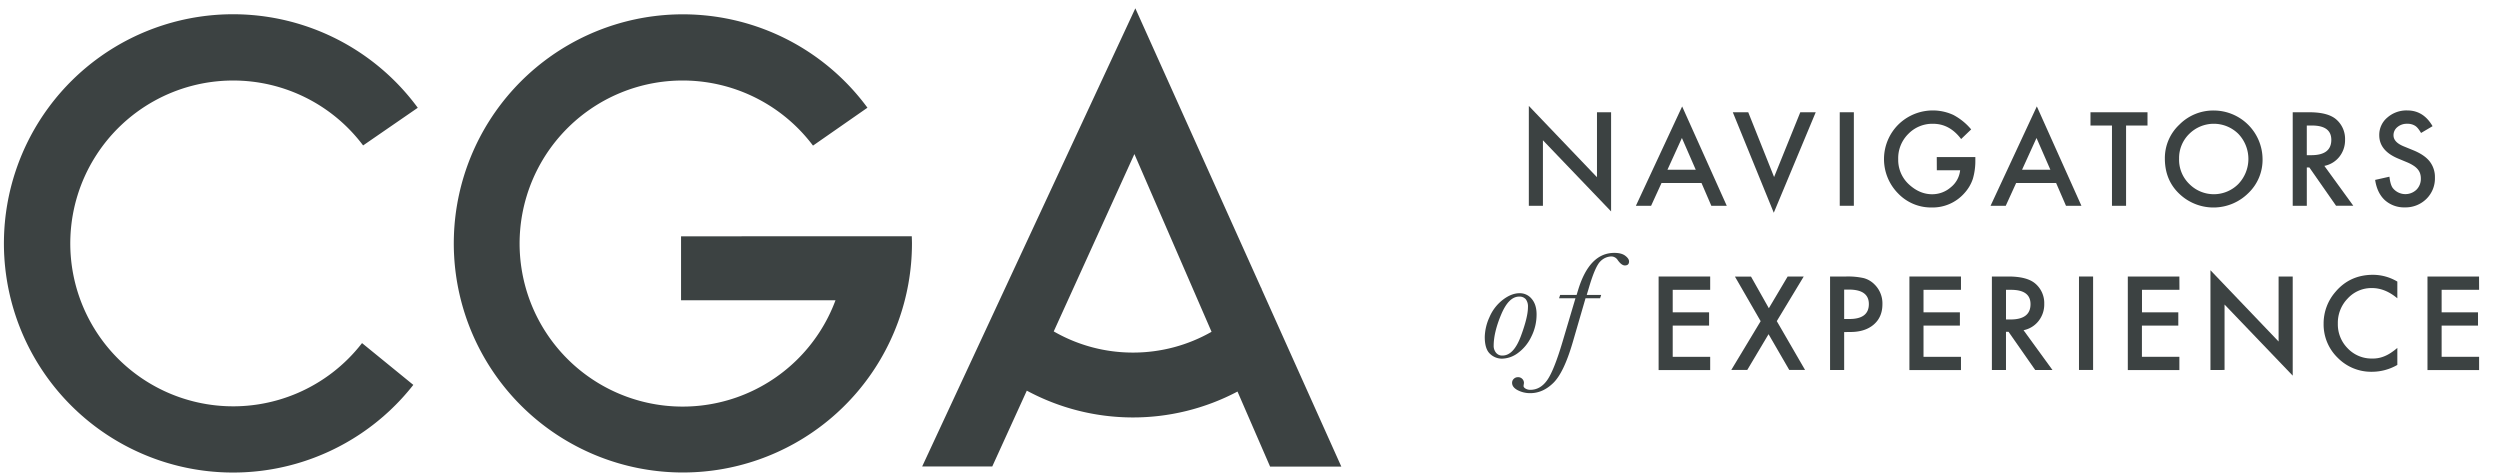 <?xml version="1.0" encoding="UTF-8"?> <svg xmlns="http://www.w3.org/2000/svg" id="Layer_1" data-name="Layer 1" viewBox="0 0 1555.11 295.62"><defs><style>.cls-1{fill:#3c4242;}</style></defs><title>CGA_Navigators_Single_Line_RGB</title><path class="cls-1" d="M423.64,147v39.78h96.08a101.42,101.42,0,1,1-14-96.2L539.59,67a142.5,142.5,0,1,0,27.69,84.38c0-1.48-.07-2.95-.11-4.42Z"></path><path class="cls-1" d="M145,50.09a101.06,101.06,0,0,1,80.87,40.38l34-23.43a142.54,142.54,0,1,0-2.77,172.38l-31.9-26A101.33,101.33,0,1,1,145,50.09Z"></path><path class="cls-1" d="M784.8,179.87l-.24-.88-.09.12L706.23,5.17l-132.6,285h43.6L638.72,243a139.21,139.21,0,0,0,131.06.56l20.28,46.69h44.3Zm-80,39.45a98.46,98.46,0,0,1-49.33-13.17L705.64,95.83l48,110.56A98.46,98.46,0,0,1,704.79,219.32Z"></path><path class="cls-1" d="M951,128V65.88l42.39,44.35V69.83h8.78v61.68l-42.4-44.25V128Z"></path><path class="cls-1" d="M1058.42,113.85h-24.89L1027.06,128h-9.46l28.77-61.79L1074.12,128h-9.6Zm-3.58-8.25-8.62-19.77-9,19.77Z"></path><path class="cls-1" d="M1087.48,69.83l16.08,40.29,16.3-40.29h9.6l-26.09,62.51-25.49-62.51Z"></path><path class="cls-1" d="M1153.18,69.83V128h-8.78V69.83Z"></path><path class="cls-1" d="M1204.75,97.69h24v1.93a39.63,39.63,0,0,1-1.54,11.59,24.62,24.62,0,0,1-5.09,8.74,26.33,26.33,0,0,1-20.59,9.11,28.34,28.34,0,0,1-20.9-8.81,30.36,30.36,0,0,1,.15-42.7,30.57,30.57,0,0,1,34.27-6.06,37,37,0,0,1,11.11,9l-6.25,6Q1212.78,77,1202.49,77A20.81,20.81,0,0,0,1187,83.35,21.24,21.24,0,0,0,1180.77,99a20.64,20.64,0,0,0,7,16q6.51,5.83,14.12,5.83a17.55,17.55,0,0,0,11.64-4.37,15.59,15.59,0,0,0,5.76-10.54h-14.5Z"></path><path class="cls-1" d="M1279,113.85h-24.88L1247.67,128h-9.45L1267,66.18,1294.73,128h-9.6Zm-3.57-8.25-8.63-19.77-9,19.77Z"></path><path class="cls-1" d="M1322.51,78.08V128h-8.77V78.08h-13.37V69.83h35.47v8.25Z"></path><path class="cls-1" d="M1346.64,98.64a28.48,28.48,0,0,1,9-21.09,29.62,29.62,0,0,1,21.53-8.81A30.41,30.41,0,0,1,1407.41,99a28.6,28.6,0,0,1-9,21.27,30.74,30.74,0,0,1-42,1Q1346.65,112.61,1346.64,98.64Zm8.85.11A21,21,0,0,0,1362,114.6a21.46,21.46,0,0,0,30.31-.11,22.57,22.57,0,0,0,.08-31.18,21.69,21.69,0,0,0-30.61,0A21,21,0,0,0,1355.49,98.75Z"></path><path class="cls-1" d="M1445.85,103.19l18,24.78h-10.73l-16.6-23.8h-1.58V128h-8.77V69.83h10.27q11.52,0,16.65,4.33a15.94,15.94,0,0,1,5.64,12.73,16.53,16.53,0,0,1-3.54,10.62A15.79,15.79,0,0,1,1445.85,103.19Zm-10.92-6.66h2.78q12.46,0,12.47-9.53,0-8.93-12.13-8.92h-3.12Z"></path><path class="cls-1" d="M1513.16,78.49,1506,82.71c-1.33-2.31-2.59-3.82-3.8-4.52a8.87,8.87,0,0,0-4.85-1.2,9,9,0,0,0-6.07,2.07,6.43,6.43,0,0,0-2.41,5.12q0,4.26,6.33,6.85l5.8,2.37q7.08,2.86,10.35,7a15.75,15.75,0,0,1,3.28,10.11,17.78,17.78,0,0,1-5.35,13.25A18.36,18.36,0,0,1,1496,129a17.88,17.88,0,0,1-12.5-4.48q-4.85-4.49-6.06-12.61l8.89-2c.4,3.42,1.1,5.77,2.11,7.08a10,10,0,0,0,14.72,1,9.52,9.52,0,0,0,2.71-7,9.94,9.94,0,0,0-.47-3.11,8.06,8.06,0,0,0-1.47-2.59,11.72,11.72,0,0,0-2.58-2.23,24.77,24.77,0,0,0-3.77-2l-5.61-2.34Q1480,93.82,1480,84.1a14,14,0,0,1,5-10.95,18,18,0,0,1,12.46-4.45Q1507.51,68.7,1513.16,78.49Z"></path><path class="cls-1" d="M923.59,209.64a31.06,31.06,0,0,1,2.9-12.3,26.92,26.92,0,0,1,8.28-10.81q5.38-4.14,10.46-4.14a9.48,9.48,0,0,1,7.59,3.56q3,3.54,3,9.62a30.55,30.55,0,0,1-3.31,13.93,26.65,26.65,0,0,1-8.31,10.1,17.12,17.12,0,0,1-9.81,3.5,10.71,10.71,0,0,1-7.54-3Q923.59,217.08,923.59,209.64Zm5.54,5.41a6.62,6.62,0,0,0,1.45,4.33,4.81,4.81,0,0,0,4,1.79q6.95,0,11.42-11.95T950.46,191a7.41,7.41,0,0,0-1.37-4.87,5.08,5.08,0,0,0-4.12-1.63q-6.48,0-11.15,11.09T929.13,215.05Z"></path><path class="cls-1" d="M996,183.47l-.67,2.08h-9.06l-8,27.53q-5.49,18.69-12,25.08t-14.34,6.4a16.63,16.63,0,0,1-7.84-1.83q-3.5-1.84-3.5-4.57a3.3,3.3,0,0,1,1.09-2.54,3.64,3.64,0,0,1,2.54-1,3.56,3.56,0,0,1,2.74,1.11,3.43,3.43,0,0,1,1,2.38,7.89,7.89,0,0,1-.15,1.17l-.1.8c0,.6.41,1.15,1.24,1.65a5.71,5.71,0,0,0,3,.75q6.21,0,10.46-6t9.63-24.14L980,185.55h-10.2l.68-2.08h10.24l.83-2.73q7-23.43,22.63-23.43c3,0,5.24.59,6.81,1.79s2.35,2.36,2.35,3.52c0,1.67-.86,2.5-2.59,2.5-1.38,0-2.84-1.08-4.4-3.25a4.78,4.78,0,0,0-4-2.35,9.88,9.88,0,0,0-6.73,2.94q-3.21,2.94-7.1,16l-1.5,5Z"></path><path class="cls-1" d="M1063.81,180.28H1040.5v14h22.63v8.25H1040.5v19.43h23.31v8.24h-32.08V172h32.08Z"></path><path class="cls-1" d="M1095.2,199.79l-16-27.75h10l11.1,19.69L1112,172H1122l-16.76,27.75,17.59,30.38H1113l-12.88-22.25-13.25,22.25h-9.94Z"></path><path class="cls-1" d="M1147.15,206.56v23.61h-8.77V172h9.94a45.24,45.24,0,0,1,11,1,14.79,14.79,0,0,1,6.63,3.85,16.52,16.52,0,0,1,5,12.35q0,8-5.35,12.64t-14.42,4.67Zm0-8.13h3.28q12.09,0,12.08-9.3,0-9-12.46-9h-2.9Z"></path><path class="cls-1" d="M1219.81,180.28h-23.3v14h22.63v8.25h-22.63v19.43h23.3v8.24h-32.07V172h32.07Z"></path><path class="cls-1" d="M1258.74,205.4l18,24.77H1266l-16.61-23.79h-1.58v23.79h-8.77V172h10.28q11.52,0,16.64,4.33a15.91,15.91,0,0,1,5.65,12.72,16.57,16.57,0,0,1-3.54,10.62A15.82,15.82,0,0,1,1258.74,205.4Zm-10.92-6.67h2.78q12.47,0,12.47-9.52,0-8.93-12.13-8.93h-3.12Z"></path><path class="cls-1" d="M1302,172v58.13h-8.78V172Z"></path><path class="cls-1" d="M1355.71,180.28h-23.3v14H1355v8.25h-22.63v19.43h23.3v8.24h-32.08V172h32.08Z"></path><path class="cls-1" d="M1375,230.17V168.09l42.39,44.35V172h8.78v61.67l-42.4-44.24v40.7Z"></path><path class="cls-1" d="M1491.25,175.16v10.4q-7.61-6.37-15.74-6.37a20,20,0,0,0-15.1,6.44,21.69,21.69,0,0,0-6.17,15.66,21.17,21.17,0,0,0,6.17,15.44,20.41,20.41,0,0,0,15.14,6.29,18.51,18.51,0,0,0,7.87-1.51,22.81,22.81,0,0,0,3.74-2,41.88,41.88,0,0,0,4.09-3.09V227a31.66,31.66,0,0,1-15.82,4.26,29.17,29.17,0,0,1-21.27-8.7,28.83,28.83,0,0,1-8.77-21.16,29.85,29.85,0,0,1,7.34-19.81q9-10.65,23.38-10.65A29.75,29.75,0,0,1,1491.25,175.16Z"></path><path class="cls-1" d="M1542.11,180.28H1518.8v14h22.63v8.25H1518.8v19.43h23.31v8.24H1510V172h32.08Z"></path></svg> 